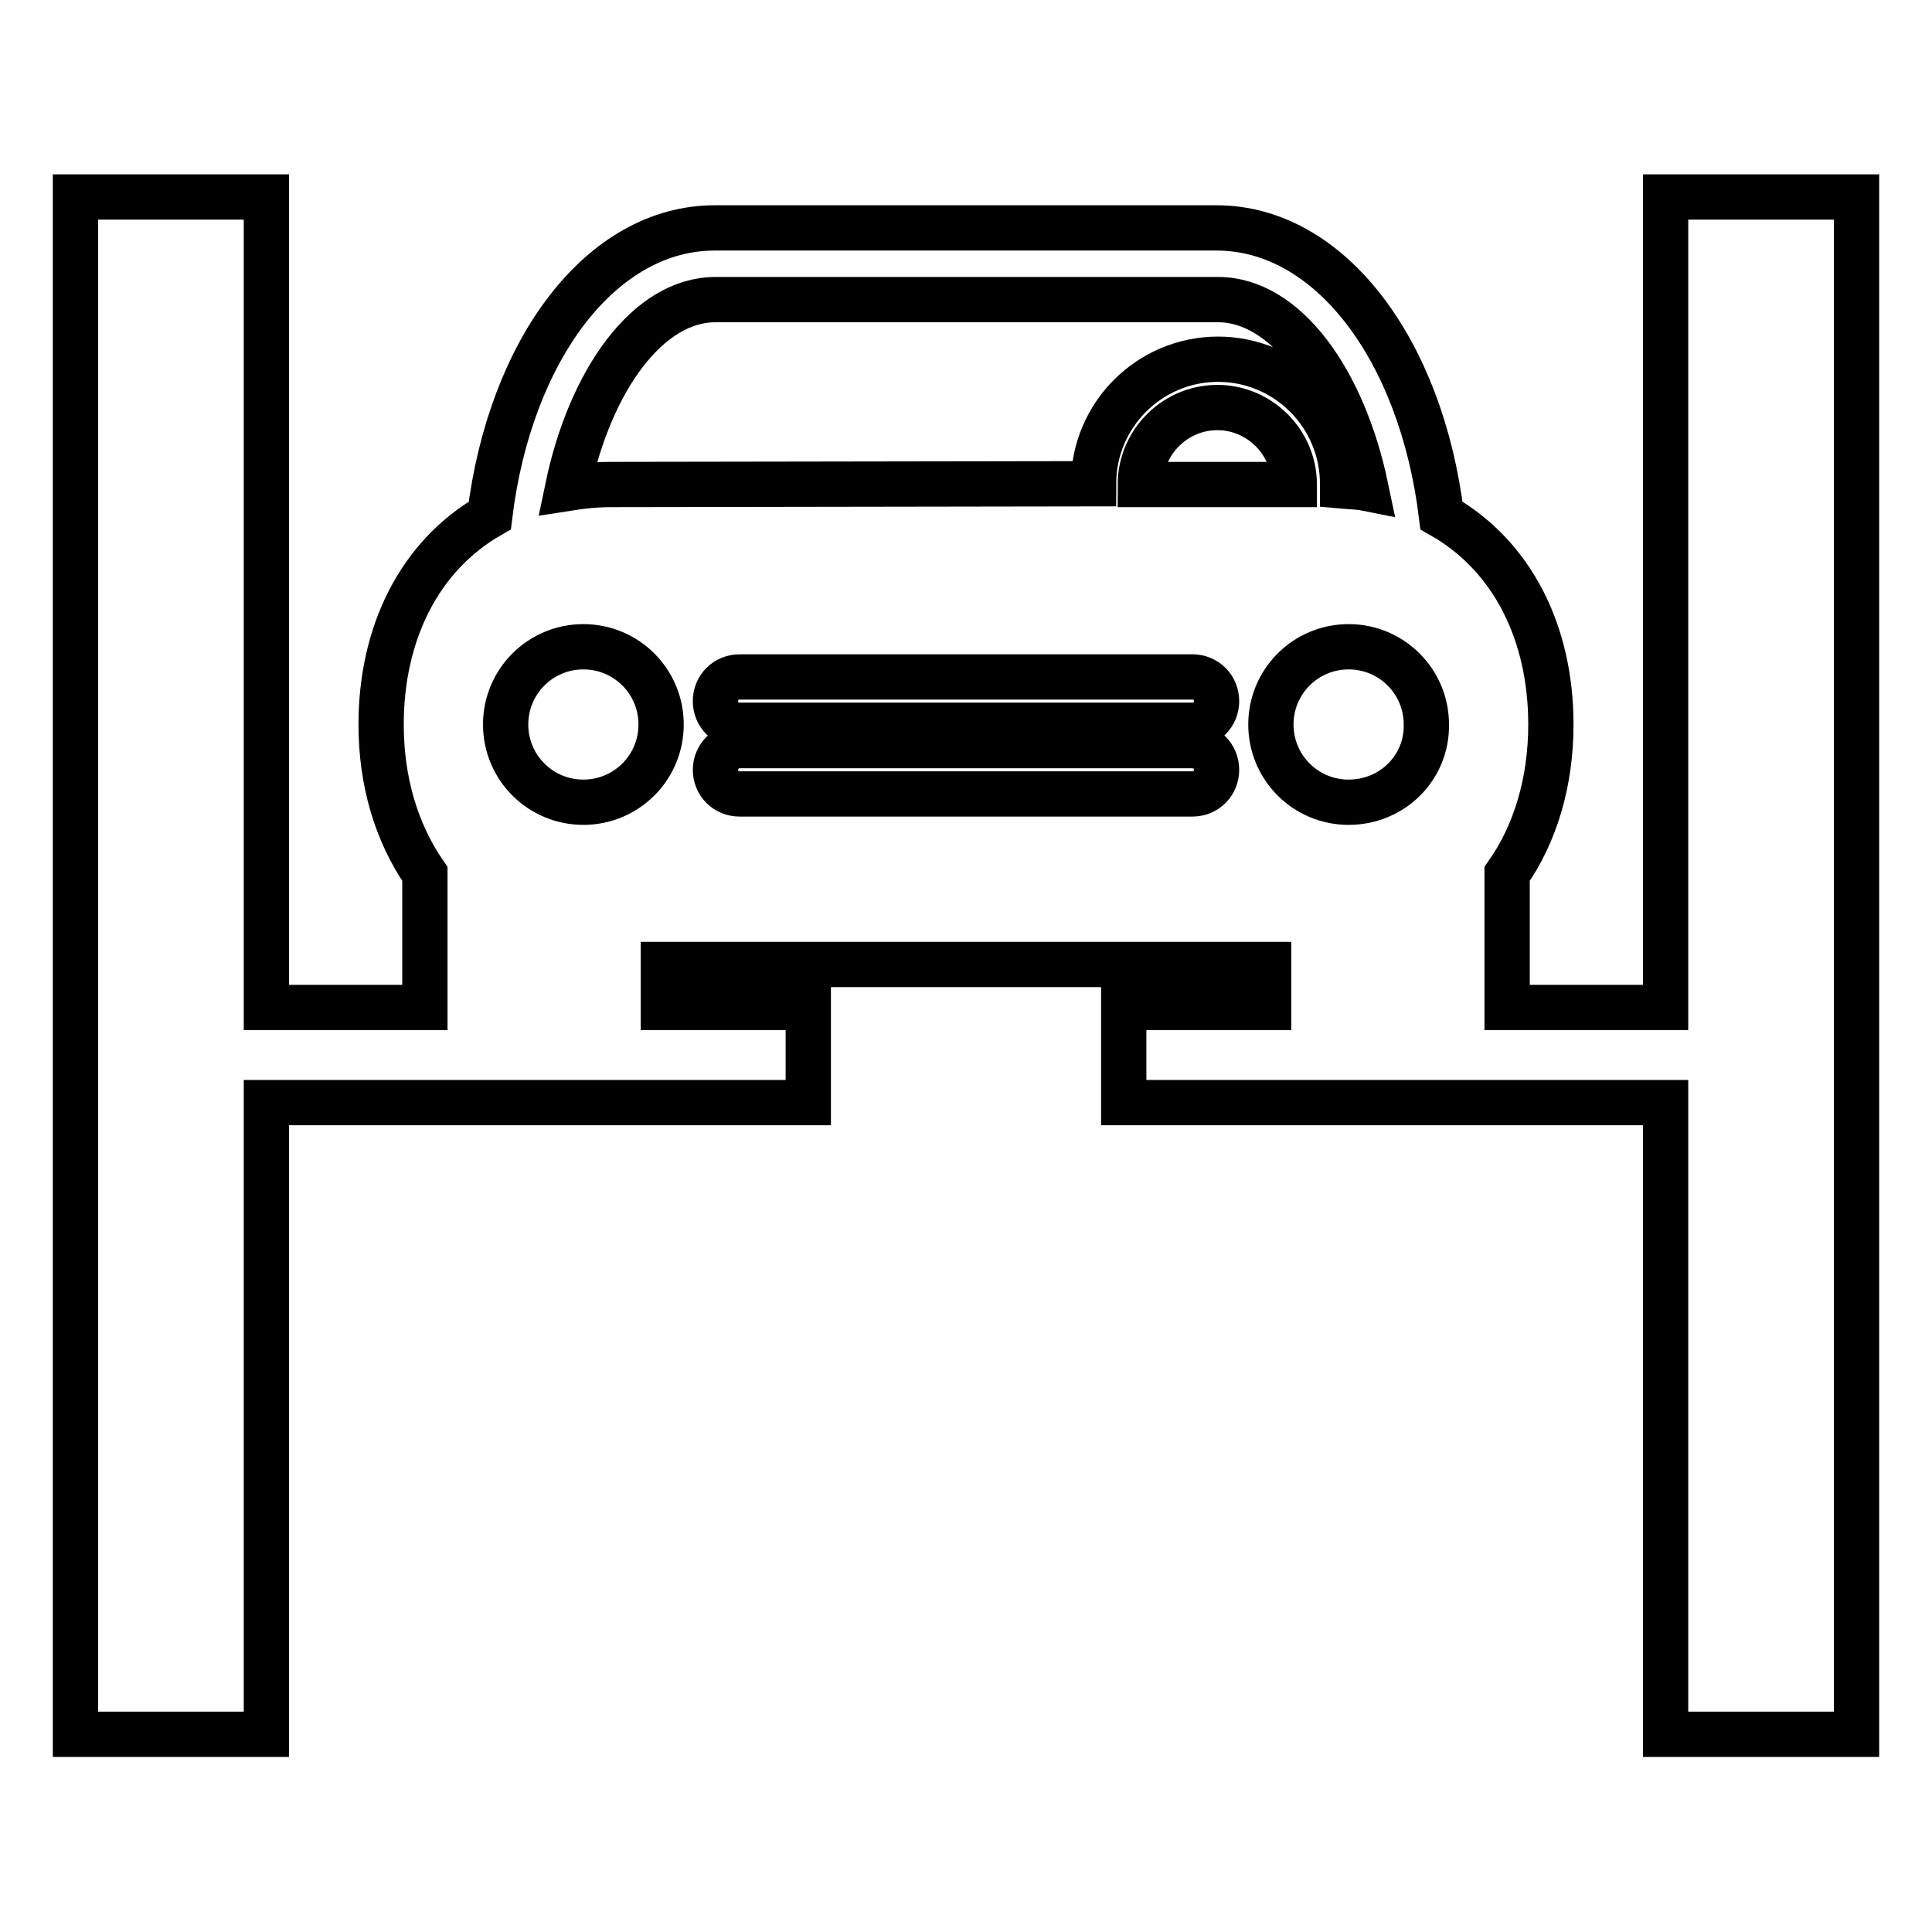 <?xml version="1.0" encoding="utf-8"?>
<!-- Svg Vector Icons : http://www.onlinewebfonts.com/icon -->
<!DOCTYPE svg PUBLIC "-//W3C//DTD SVG 1.1//EN" "http://www.w3.org/Graphics/SVG/1.1/DTD/svg11.dtd">
<svg version="1.1" xmlns="http://www.w3.org/2000/svg" xmlns:xlink="http://www.w3.org/1999/xlink" x="0px" y="0px" viewBox="0 0 256 256" enable-background="new 0 0 256 256" xml:space="preserve">
<g> <path stroke-width="6" fill-opacity="0" stroke="#000000"  d="M220.7,26.1v107.4h-21v-17.7c3.8-5.4,5.8-12.3,5.8-19.8c0-12-5-22.3-14.5-27.7c-2.7-22-14.8-38.1-29.8-38.1 H94.7c-15,0-27.1,16.1-29.8,38.1C55.5,73.7,50.5,84,50.5,96c0,7.5,2,14.3,5.8,19.8v17.7h-21V26.1H10v203.7h25.3v-83.7h71.8v-12.6 H87.9v-5.7h80.2v5.7h-19.2v12.6h71.8v83.7H246V26.1H220.7z M77.3,106.3c-5.7,0-10.3-4.6-10.3-10.3c0-5.7,4.6-10.3,10.3-10.3 c5.7,0,10.3,4.6,10.3,10.3C87.6,101.7,83,106.3,77.3,106.3z M81,64.2c-2.1,0-3.9,0.2-5.8,0.5c3-14.4,10.7-25,19.6-25h66.6 c8.9,0,16.6,10.6,19.6,25c-1-0.2-2-0.2-3.1-0.3c0-0.1,0-0.2,0-0.3c0-9.1-7.4-16.5-16.5-16.5c-9.1,0-16.5,7.4-16.5,16.5L81,64.2 L81,64.2z M158,105.2H98c-1.8,0-3.2-1.4-3.2-3.2c0-1.7,1.4-3.2,3.2-3.2h60c1.8,0,3.2,1.4,3.2,3.2 C161.2,103.8,159.8,105.2,158,105.2z M158,96.1H98c-1.8,0-3.2-1.4-3.2-3.2s1.4-3.2,3.2-3.2h60c1.8,0,3.2,1.4,3.2,3.2 C161.2,94.7,159.8,96.1,158,96.1z M151.1,64.2c0-5.6,4.6-10.2,10.2-10.2c5.6,0,10.2,4.6,10.2,10.2H151.1z M178.7,106.3 c-5.7,0-10.3-4.6-10.3-10.3c0-5.7,4.6-10.3,10.3-10.3c5.7,0,10.3,4.6,10.3,10.3C189.1,101.7,184.5,106.3,178.7,106.3z"/></g>
</svg>